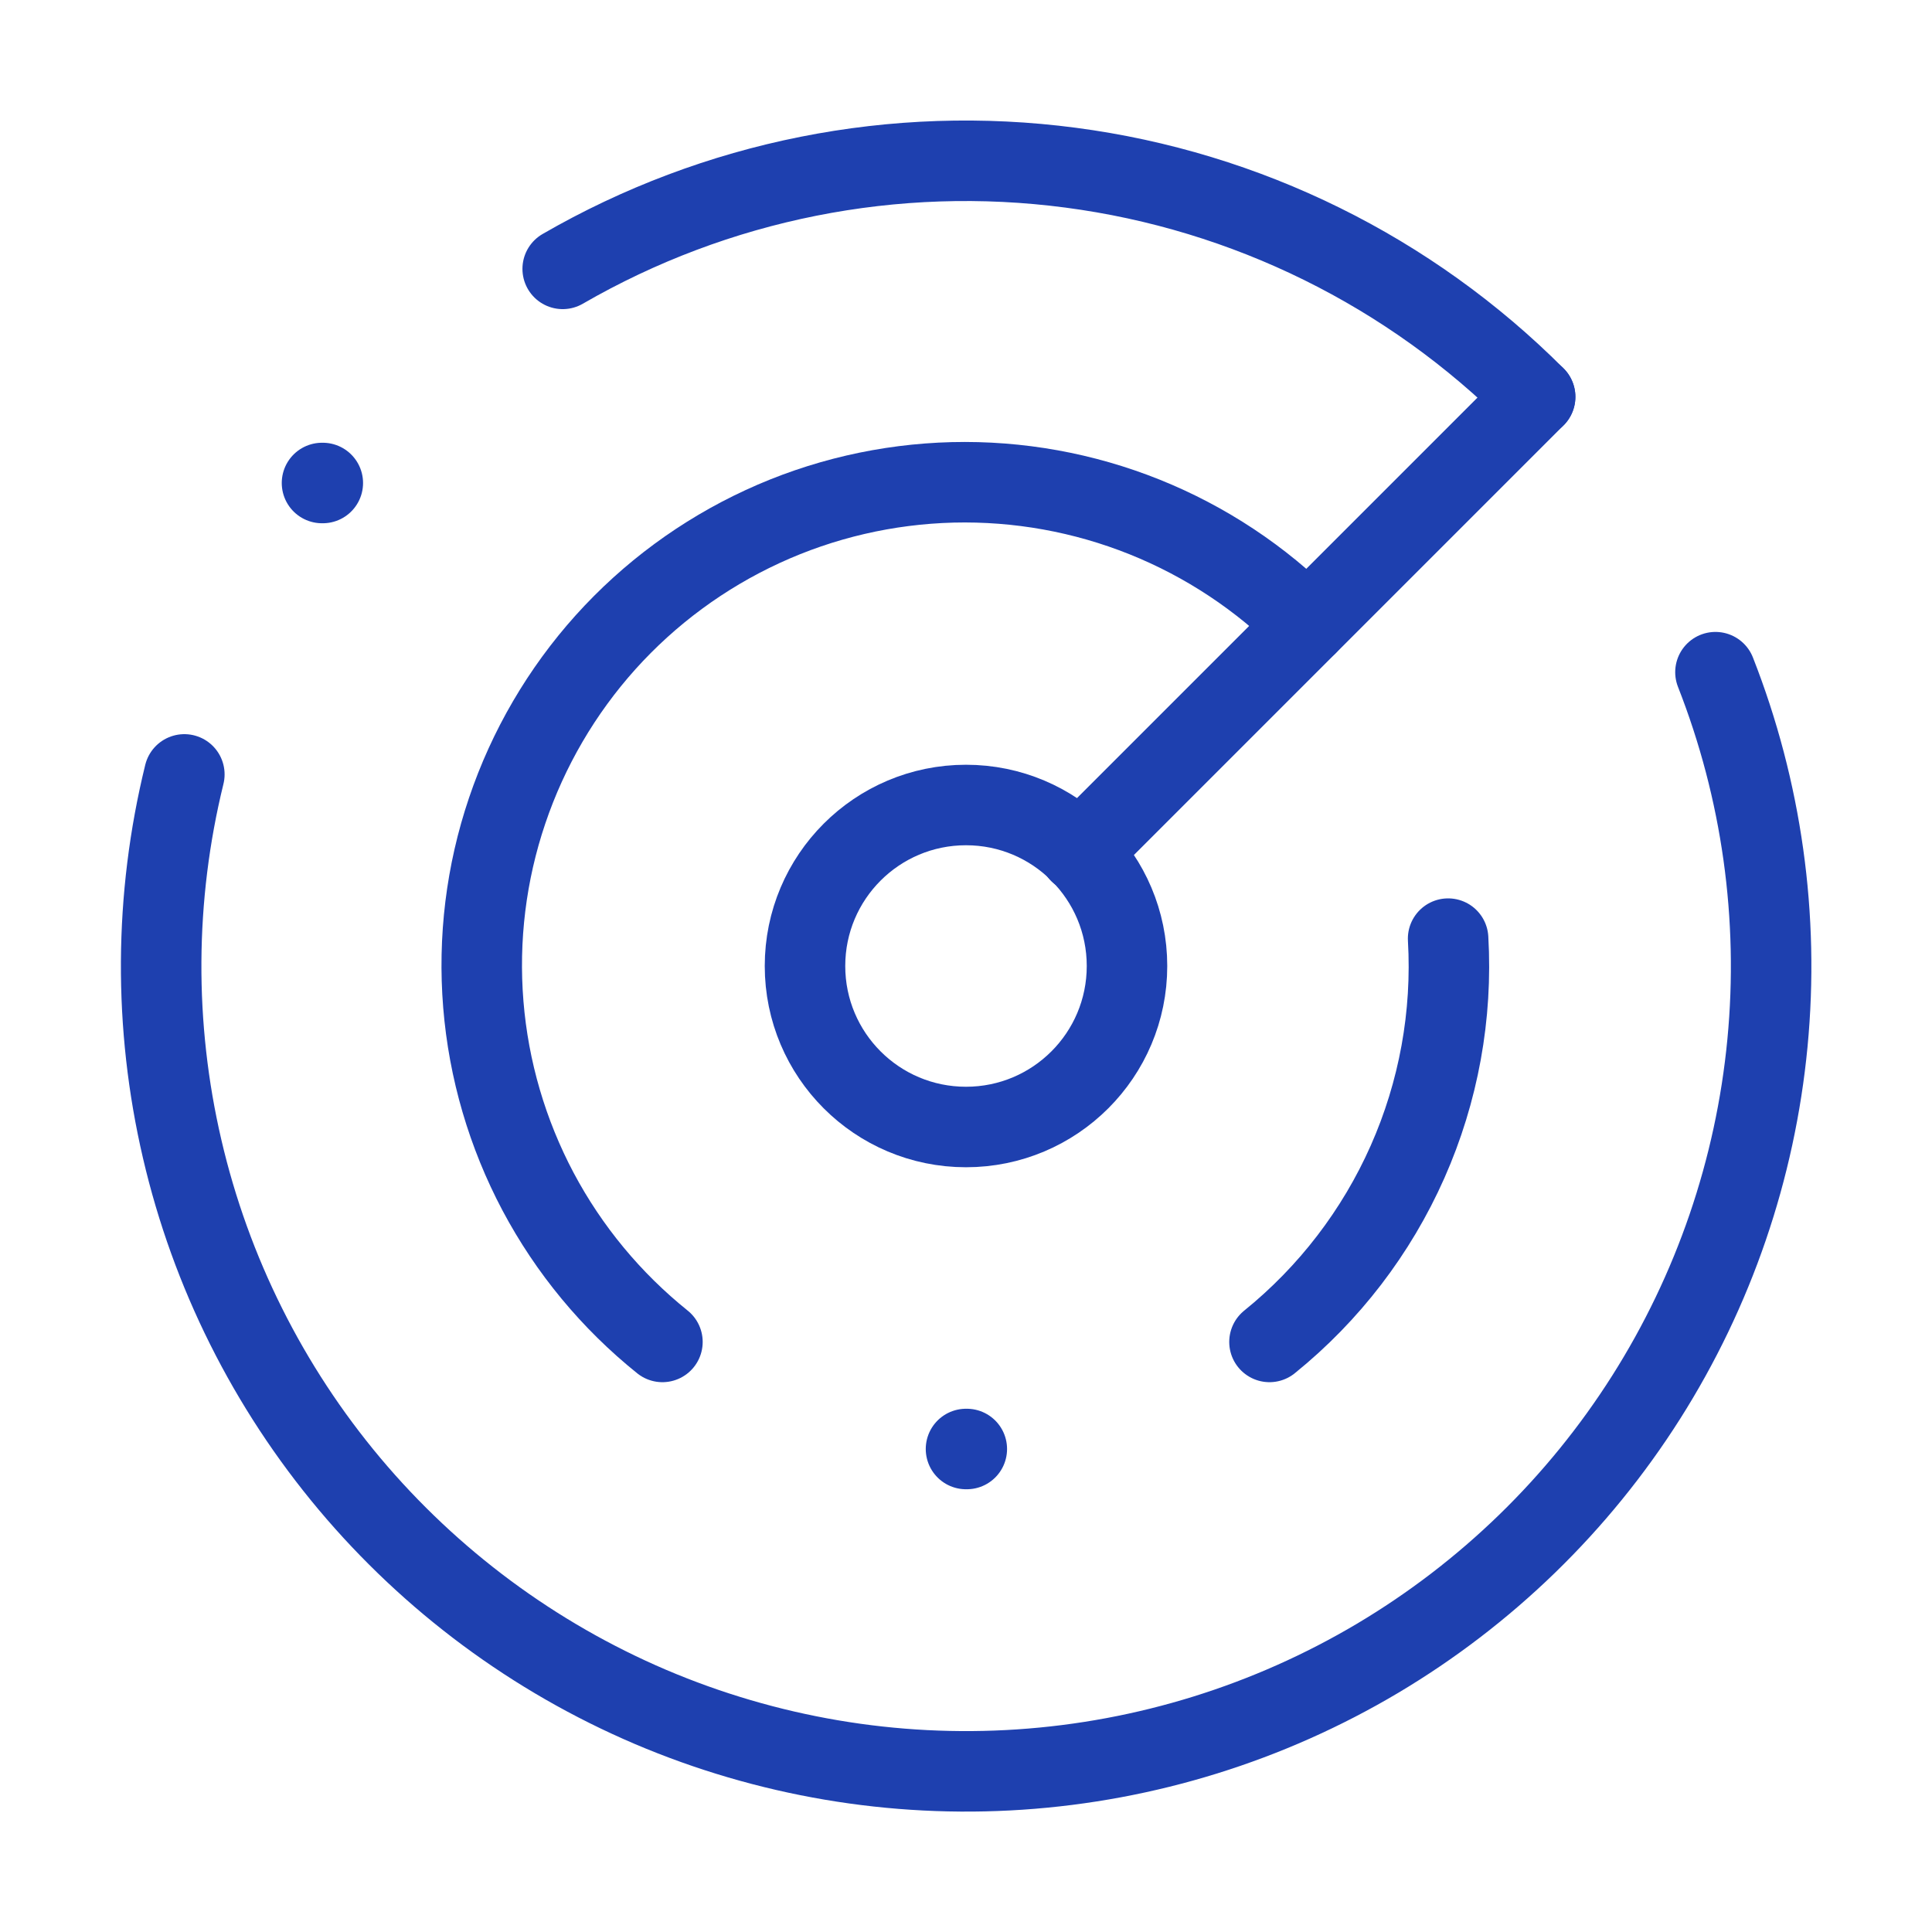 <svg width="24" height="24" viewBox="0 0 24 24" fill="none" xmlns="http://www.w3.org/2000/svg">
<path d="M19.07 4.93C17.513 3.371 15.485 2.37 13.3 2.083C11.116 1.795 8.898 2.237 6.99 3.34" stroke="#1E40AF" stroke-linecap="round" stroke-linejoin="round"/>
<path d="M4 6H4.01" stroke="#1E40AF" stroke-linecap="round" stroke-linejoin="round"/>
<path d="M2.29 9.62C1.915 11.147 1.906 12.741 2.263 14.273C2.619 15.804 3.332 17.23 4.343 18.434C5.354 19.638 6.635 20.587 8.081 21.204C9.528 21.82 11.099 22.087 12.668 21.982C14.237 21.877 15.759 21.404 17.111 20.601C18.463 19.797 19.606 18.687 20.448 17.359C21.29 16.031 21.806 14.523 21.956 12.957C22.106 11.392 21.885 9.814 21.31 8.35" stroke="#1E40AF" stroke-linecap="round" stroke-linejoin="round"/>
<path d="M16.239 7.76C15.664 7.181 14.976 6.726 14.219 6.422C13.461 6.118 12.65 5.972 11.834 5.992C11.018 6.013 10.214 6.199 9.473 6.541C8.732 6.883 8.068 7.372 7.522 7.979C6.977 8.586 6.561 9.298 6.3 10.071C6.038 10.845 5.938 11.663 6.004 12.477C6.07 13.29 6.302 14.082 6.684 14.803C7.067 15.524 7.593 16.159 8.229 16.67" stroke="#1E40AF" stroke-linecap="round" stroke-linejoin="round"/>
<path d="M12 18H12.01" stroke="#1E40AF" stroke-linecap="round" stroke-linejoin="round"/>
<path d="M17.989 11.66C18.044 12.611 17.871 13.562 17.485 14.433C17.099 15.304 16.511 16.071 15.77 16.67" stroke="#1E40AF" stroke-linecap="round" stroke-linejoin="round"/>
<path d="M12 14C13.105 14 14 13.105 14 12C14 10.895 13.105 10 12 10C10.895 10 10 10.895 10 12C10 13.105 10.895 14 12 14Z" stroke="#1E40AF" stroke-linecap="round" stroke-linejoin="round"/>
<path d="M13.41 10.59L19.07 4.93" stroke="#1E40AF" stroke-linecap="round" stroke-linejoin="round"/>
</svg>

